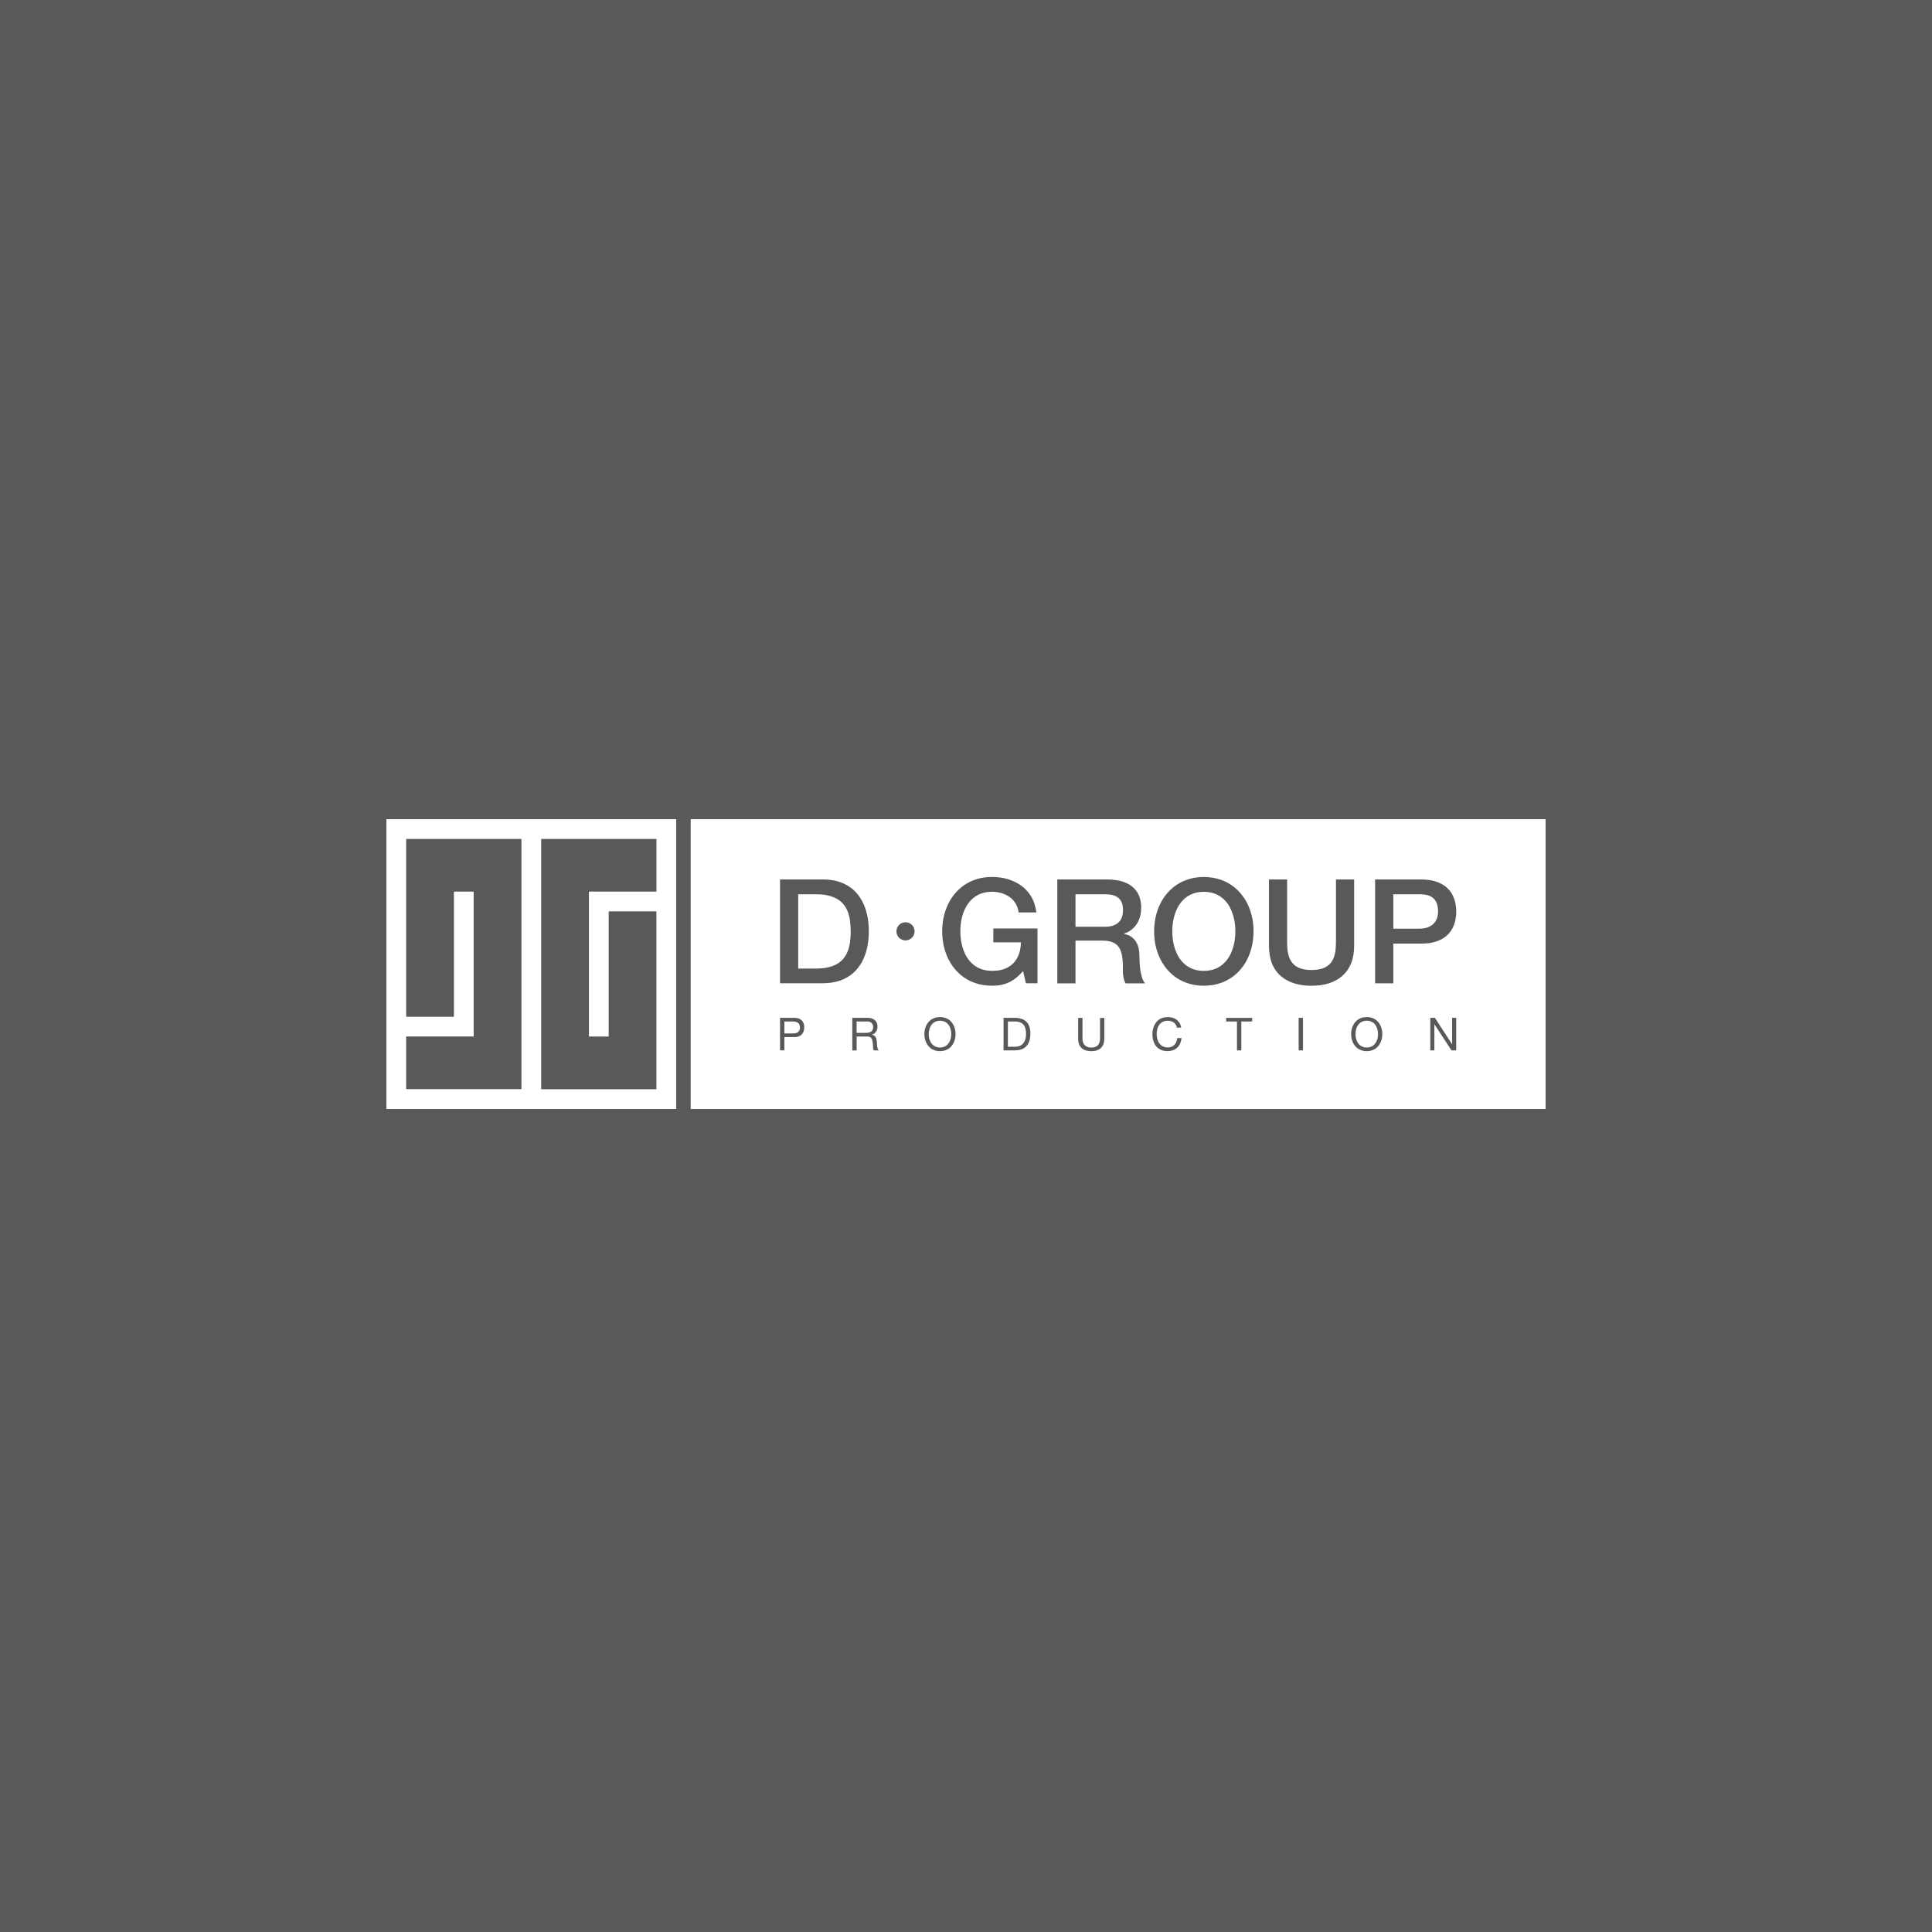 <svg width="500" height="500" viewBox="0 0 500 500" fill="none" xmlns="http://www.w3.org/2000/svg">
<rect width="500" height="500" fill="#E5E5E5"/>
<path fill-rule="evenodd" clip-rule="evenodd" d="M0 0H500V500H0V0Z" fill="#58595B"/>
<path fill-rule="evenodd" clip-rule="evenodd" d="M100 287.003V212H175.003V287.003H100ZM105.122 263.127H117.473V230.743H122.584V268.239H105.122V281.87H134.945V217.122H105.122V263.127ZM169.88 235.865H157.53V268.249H152.418V230.753H169.891V217.122H140.057V281.891H169.88V235.865ZM249.995 212H178.749V287.003H249.995H324.997H400V212H324.997H249.995ZM234.342 238.68C235.644 238.68 236.692 239.738 236.692 241.03C236.692 242.331 235.644 243.379 234.342 243.379C233.041 243.379 231.993 242.331 231.993 241.03C231.993 239.738 233.041 238.68 234.342 238.68ZM206.572 231.441H211.197C212.668 231.441 213.917 231.6 214.965 231.928C216.002 232.246 216.87 232.69 217.547 233.272C218.224 233.854 218.753 234.542 219.134 235.346C219.515 236.14 219.79 237.019 219.939 237.982C220.087 238.945 220.161 239.971 220.161 241.051C220.171 242.13 220.087 243.157 219.939 244.12C219.78 245.083 219.515 245.961 219.134 246.755C218.753 247.549 218.224 248.237 217.547 248.829C216.87 249.411 216.012 249.856 214.965 250.173C213.927 250.491 212.668 250.65 211.197 250.66H206.572V231.441ZM201.873 254.47V227.6H213.007C214.658 227.61 216.129 227.832 217.42 228.287C218.7 228.743 219.812 229.378 220.754 230.192C221.685 231.018 222.457 231.981 223.071 233.103C223.674 234.225 224.13 235.452 224.415 236.786C224.712 238.13 224.849 239.548 224.849 241.03C224.849 242.511 224.701 243.929 224.415 245.273C224.119 246.607 223.674 247.834 223.071 248.956C222.457 250.068 221.695 251.041 220.754 251.856C219.812 252.682 218.7 253.317 217.42 253.772C216.129 254.227 214.658 254.449 213.007 254.46H201.873V254.47ZM268.505 240.32V254.47H265.499L264.779 251.306C263.943 252.258 263.118 253.01 262.292 253.56C261.467 254.121 260.588 254.512 259.689 254.756C258.779 254.989 257.784 255.116 256.694 255.105C255.085 255.105 253.604 254.851 252.27 254.375C250.926 253.899 249.741 253.232 248.693 252.364C247.656 251.496 246.767 250.48 246.047 249.306C245.317 248.131 244.777 246.84 244.396 245.443C244.026 244.046 243.835 242.575 243.835 241.03C243.835 239.484 244.026 238.024 244.396 236.616C244.777 235.209 245.317 233.928 246.047 232.754C246.767 231.579 247.656 230.563 248.693 229.695C249.741 228.827 250.937 228.16 252.27 227.684C253.604 227.208 255.085 226.965 256.694 226.954C258.165 226.954 259.562 227.144 260.874 227.536C262.176 227.928 263.351 228.499 264.388 229.272C265.425 230.034 266.272 230.997 266.938 232.14C267.594 233.283 268.028 234.606 268.208 236.13H263.615C263.499 235.241 263.234 234.468 262.821 233.801C262.409 233.135 261.89 232.584 261.255 232.129C260.62 231.685 259.911 231.346 259.139 231.124C258.366 230.901 257.551 230.785 256.694 230.785C255.551 230.796 254.524 230.976 253.635 231.357C252.746 231.727 251.984 232.246 251.339 232.902C250.693 233.558 250.164 234.32 249.751 235.188C249.339 236.055 249.032 236.987 248.831 237.982C248.64 238.976 248.534 239.982 248.534 241.019C248.534 242.056 248.64 243.072 248.831 244.056C249.032 245.051 249.339 245.982 249.751 246.85C250.164 247.718 250.693 248.469 251.339 249.136C251.984 249.792 252.746 250.311 253.635 250.681C254.524 251.062 255.551 251.242 256.694 251.253C258.302 251.274 259.657 250.988 260.768 250.385C261.88 249.782 262.726 248.935 263.298 247.824C263.88 246.713 264.187 245.4 264.218 243.876H257.075V240.299H268.505V240.32ZM278.326 231.441H285.967C286.581 231.431 287.173 231.484 287.734 231.6C288.295 231.716 288.792 231.917 289.216 232.203C289.65 232.5 289.999 232.912 290.253 233.452C290.507 233.992 290.634 234.69 290.634 235.537C290.623 236.944 290.242 238.024 289.459 238.744C288.676 239.463 287.544 239.834 286.051 239.834H278.336V231.441H278.326ZM273.627 254.47V227.6H286.454C288.411 227.61 290.052 227.896 291.364 228.467C292.676 229.039 293.671 229.875 294.338 230.954C295.005 232.034 295.333 233.336 295.333 234.86C295.322 235.886 295.206 236.775 294.952 237.516C294.708 238.257 294.391 238.881 294.021 239.389C293.64 239.897 293.237 240.299 292.825 240.617C292.412 240.924 292.031 241.167 291.682 241.315C291.332 241.474 291.068 241.58 290.888 241.643V241.717C291.301 241.77 291.735 241.897 292.19 242.098C292.645 242.31 293.079 242.617 293.491 243.051C293.894 243.474 294.222 244.046 294.486 244.755C294.74 245.464 294.878 246.353 294.878 247.411C294.878 248.459 294.931 249.454 295.036 250.396C295.132 251.327 295.301 252.152 295.513 252.861C295.735 253.571 296.01 254.11 296.349 254.491H291.311C291.078 254.1 290.909 253.687 290.814 253.242C290.719 252.798 290.655 252.343 290.623 251.888C290.602 251.433 290.592 250.978 290.602 250.544C290.613 249.316 290.528 248.247 290.38 247.348C290.221 246.448 289.946 245.718 289.554 245.136C289.163 244.564 288.623 244.13 287.914 243.855C287.216 243.569 286.337 243.432 285.258 243.432H278.336V254.491H273.627V254.47ZM311.546 226.965C313.155 226.975 314.636 227.219 315.981 227.695C317.314 228.171 318.51 228.838 319.558 229.706C320.605 230.573 321.484 231.589 322.214 232.764C322.934 233.939 323.484 235.219 323.854 236.616C324.235 238.024 324.415 239.484 324.415 241.03C324.415 242.575 324.225 244.035 323.854 245.443C323.473 246.84 322.934 248.131 322.214 249.306C321.484 250.48 320.605 251.496 319.558 252.364C318.52 253.232 317.314 253.899 315.981 254.375C314.636 254.851 313.155 255.095 311.546 255.105C309.938 255.105 308.456 254.851 307.122 254.375C305.778 253.899 304.593 253.232 303.545 252.364C302.508 251.496 301.619 250.48 300.9 249.306C300.169 248.131 299.63 246.84 299.249 245.443C298.868 244.046 298.688 242.575 298.688 241.03C298.688 239.484 298.878 238.024 299.249 236.616C299.63 235.219 300.169 233.928 300.9 232.764C301.619 231.589 302.508 230.573 303.545 229.706C304.593 228.838 305.789 228.171 307.122 227.695C308.456 227.208 309.938 226.965 311.546 226.965ZM311.546 230.796C312.689 230.806 313.716 230.986 314.605 231.367C315.494 231.738 316.256 232.256 316.901 232.912C317.547 233.568 318.076 234.33 318.489 235.198C318.901 236.066 319.208 236.997 319.409 237.992C319.611 238.987 319.706 239.992 319.706 241.03C319.706 242.067 319.611 243.083 319.409 244.067C319.208 245.062 318.901 245.993 318.489 246.861C318.076 247.729 317.547 248.48 316.901 249.147C316.256 249.803 315.494 250.322 314.605 250.692C313.716 251.073 312.689 251.253 311.546 251.263C310.403 251.253 309.377 251.073 308.488 250.692C307.599 250.322 306.837 249.803 306.191 249.147C305.546 248.491 305.016 247.729 304.604 246.861C304.191 245.993 303.884 245.062 303.683 244.067C303.492 243.072 303.387 242.056 303.387 241.03C303.387 239.992 303.482 238.976 303.683 237.992C303.884 236.997 304.191 236.066 304.604 235.198C305.016 234.33 305.546 233.579 306.191 232.912C306.837 232.246 307.599 231.738 308.488 231.367C309.377 230.997 310.403 230.806 311.546 230.796ZM328.405 244.797V227.6H333.104V243.252C333.093 243.982 333.125 244.712 333.168 245.443C333.22 246.184 333.358 246.882 333.57 247.549C333.781 248.215 334.109 248.808 334.564 249.337C335.02 249.856 335.633 250.269 336.427 250.576C337.21 250.872 338.216 251.031 339.422 251.041C340.629 251.031 341.634 250.882 342.417 250.576C343.211 250.269 343.825 249.856 344.28 249.337C344.735 248.808 345.063 248.215 345.275 247.549C345.486 246.882 345.624 246.184 345.677 245.443C345.73 244.712 345.751 243.972 345.751 243.252V227.6H350.45V244.797C350.45 246.522 350.185 248.025 349.656 249.316C349.137 250.607 348.386 251.676 347.412 252.544C346.439 253.401 345.285 254.047 343.931 254.47C342.587 254.904 341.073 255.116 339.412 255.116C337.75 255.116 336.247 254.904 334.893 254.47C333.549 254.047 332.384 253.401 331.411 252.544C330.437 251.687 329.696 250.607 329.167 249.316C328.68 248.025 328.416 246.522 328.405 244.797ZM360.578 231.441H367.542C368.166 231.431 368.759 231.505 369.309 231.632C369.87 231.769 370.357 232.002 370.791 232.33C371.214 232.658 371.553 233.113 371.796 233.695C372.039 234.267 372.156 235.008 372.166 235.886C372.156 236.733 372.018 237.442 371.732 238.013C371.447 238.585 371.076 239.04 370.611 239.389C370.145 239.728 369.637 239.971 369.097 240.119C368.547 240.268 368.007 240.342 367.478 240.342H360.588V231.441H360.578ZM355.879 254.47V227.6H367.732C369.267 227.61 370.558 227.79 371.637 228.15C372.706 228.499 373.585 228.975 374.272 229.568C374.96 230.161 375.5 230.817 375.87 231.547C376.251 232.277 376.516 233.018 376.664 233.78C376.812 234.542 376.886 235.251 376.876 235.939C376.886 236.606 376.812 237.325 376.664 238.077C376.516 238.828 376.251 239.569 375.87 240.289C375.489 241.019 374.96 241.675 374.272 242.268C373.585 242.86 372.706 243.326 371.637 243.675C370.568 244.025 369.267 244.204 367.732 244.204H360.588V254.481H355.879V254.47ZM201.873 271.837V263.413H205.567C206.128 263.413 206.593 263.519 206.974 263.709C207.355 263.91 207.652 264.196 207.842 264.566C208.043 264.937 208.138 265.381 208.138 265.9C208.138 266.418 208.033 266.863 207.842 267.233C207.641 267.604 207.355 267.89 206.974 268.091C206.593 268.292 206.117 268.387 205.567 268.387H202.995V271.826H201.873V271.837ZM202.995 264.365H205.186C205.81 264.365 206.276 264.503 206.583 264.767C206.879 265.032 207.027 265.413 207.027 265.91C207.027 266.408 206.879 266.799 206.583 267.064C206.286 267.329 205.821 267.466 205.186 267.456H202.995V264.365ZM221.685 267.297V264.365H224.468C224.817 264.365 225.103 264.429 225.325 264.556C225.548 264.683 225.706 264.852 225.812 265.064C225.918 265.275 225.971 265.529 225.971 265.805C225.971 266.112 225.918 266.355 225.812 266.556C225.706 266.757 225.569 266.905 225.389 267.011C225.209 267.117 225.008 267.191 224.765 267.244C224.532 267.286 224.288 267.307 224.013 267.307H221.685V267.297ZM220.574 271.837V263.413H224.532C225.061 263.413 225.516 263.508 225.897 263.688C226.278 263.868 226.574 264.122 226.775 264.45C226.976 264.778 227.082 265.17 227.093 265.625C227.093 265.963 227.04 266.281 226.945 266.567C226.839 266.852 226.68 267.096 226.468 267.307C226.257 267.519 225.982 267.667 225.643 267.763V267.784C225.886 267.826 226.087 267.911 226.246 268.017C226.405 268.122 226.521 268.26 226.617 268.408C226.712 268.567 226.775 268.736 226.818 268.927C226.86 269.117 226.892 269.308 226.913 269.519C226.934 269.731 226.945 269.932 226.955 270.144C226.966 270.355 226.987 270.567 227.008 270.768C227.029 270.969 227.082 271.17 227.135 271.35C227.199 271.53 227.283 271.699 227.4 271.837H226.151C226.077 271.752 226.024 271.636 225.992 271.488C225.96 271.34 225.95 271.17 225.939 270.98C225.929 270.789 225.929 270.599 225.918 270.387C225.908 270.175 225.886 269.974 225.844 269.763C225.812 269.551 225.781 269.361 225.728 269.181C225.675 269.001 225.601 268.831 225.505 268.694C225.41 268.556 225.273 268.44 225.103 268.366C224.934 268.281 224.712 268.249 224.447 268.249H221.706V271.848H220.574V271.837ZM239.232 267.625C239.232 267.17 239.285 266.715 239.39 266.291C239.496 265.858 239.655 265.455 239.877 265.085C240.089 264.715 240.364 264.386 240.682 264.111C241.01 263.826 241.38 263.614 241.814 263.455C242.237 263.296 242.724 263.222 243.264 263.212C243.804 263.212 244.28 263.296 244.714 263.455C245.148 263.614 245.518 263.826 245.846 264.111C246.164 264.386 246.439 264.715 246.65 265.085C246.862 265.455 247.031 265.858 247.137 266.291C247.243 266.725 247.296 267.17 247.296 267.625C247.296 268.08 247.243 268.535 247.137 268.958C247.031 269.392 246.873 269.794 246.65 270.165C246.439 270.535 246.164 270.863 245.846 271.139C245.518 271.424 245.148 271.636 244.714 271.795C244.28 271.953 243.804 272.028 243.264 272.038C242.724 272.038 242.248 271.953 241.814 271.795C241.38 271.636 241.01 271.424 240.682 271.139C240.364 270.863 240.089 270.535 239.877 270.165C239.666 269.794 239.496 269.392 239.39 268.958C239.285 268.535 239.232 268.091 239.232 267.625ZM240.353 267.625C240.353 267.286 240.385 266.948 240.459 266.609C240.533 266.27 240.639 265.963 240.787 265.667C240.936 265.371 241.126 265.106 241.359 264.884C241.592 264.662 241.867 264.482 242.184 264.355C242.502 264.228 242.862 264.164 243.274 264.154C243.687 264.154 244.047 264.228 244.364 264.355C244.682 264.482 244.957 264.662 245.19 264.884C245.423 265.106 245.613 265.371 245.751 265.667C245.899 265.963 246.005 266.27 246.079 266.609C246.153 266.937 246.185 267.276 246.185 267.625C246.185 267.964 246.153 268.302 246.079 268.641C246.005 268.98 245.899 269.286 245.751 269.583C245.603 269.879 245.412 270.144 245.19 270.366C244.957 270.588 244.682 270.768 244.364 270.895C244.047 271.022 243.687 271.086 243.274 271.096C242.862 271.096 242.502 271.022 242.184 270.895C241.867 270.768 241.592 270.588 241.359 270.366C241.126 270.144 240.936 269.879 240.787 269.583C240.639 269.286 240.533 268.98 240.459 268.641C240.385 268.302 240.353 267.974 240.353 267.625ZM259.721 271.837V263.413H262.61C263.478 263.413 264.208 263.561 264.811 263.847C265.414 264.143 265.869 264.577 266.187 265.18C266.504 265.773 266.653 266.524 266.663 267.424C266.663 268.366 266.526 269.159 266.24 269.816C265.954 270.472 265.51 270.969 264.917 271.318C264.324 271.657 263.552 271.837 262.62 271.837H259.721V271.837ZM260.842 264.365H262.726C263.245 264.365 263.679 264.439 264.039 264.588C264.398 264.736 264.684 264.947 264.906 265.223C265.129 265.498 265.287 265.836 265.393 266.239C265.488 266.641 265.541 267.085 265.541 267.583C265.541 268.101 265.488 268.535 265.383 268.905C265.277 269.276 265.15 269.583 264.97 269.816C264.801 270.059 264.61 270.25 264.409 270.398C264.197 270.546 263.996 270.652 263.785 270.726C263.573 270.8 263.372 270.842 263.181 270.863C262.991 270.885 262.832 270.895 262.705 270.895H260.842V264.365V264.365ZM285.797 263.413V268.789C285.797 269.498 285.66 270.091 285.406 270.578C285.141 271.054 284.771 271.424 284.273 271.668C283.776 271.911 283.183 272.038 282.485 272.038C281.755 272.038 281.141 271.922 280.622 271.699C280.104 271.467 279.712 271.117 279.437 270.631C279.162 270.154 279.024 269.54 279.024 268.8V263.423H280.146V268.8C280.146 269.297 280.241 269.72 280.421 270.059C280.601 270.398 280.866 270.662 281.215 270.842C281.564 271.022 281.987 271.107 282.485 271.107C283.194 271.107 283.734 270.906 284.115 270.514C284.496 270.123 284.676 269.551 284.686 268.81V263.434H285.797V263.413ZM305.694 265.953H304.572C304.487 265.551 304.339 265.223 304.117 264.958C303.895 264.693 303.619 264.492 303.291 264.365C302.963 264.228 302.603 264.164 302.212 264.164C301.81 264.164 301.46 264.228 301.143 264.344C300.836 264.471 300.561 264.64 300.339 264.852C300.116 265.064 299.926 265.318 299.778 265.604C299.63 265.889 299.524 266.207 299.46 266.535C299.386 266.874 299.354 267.212 299.354 267.561C299.354 267.942 299.386 268.313 299.46 268.662C299.534 269.011 299.64 269.329 299.788 269.625C299.936 269.921 300.116 270.175 300.349 270.387C300.571 270.609 300.847 270.768 301.154 270.895C301.46 271.012 301.82 271.075 302.222 271.075C302.593 271.075 302.921 271.012 303.207 270.895C303.492 270.779 303.746 270.609 303.948 270.387C304.149 270.165 304.318 269.911 304.434 269.615C304.551 269.318 304.625 269.001 304.657 268.651H305.778C305.704 269.35 305.514 269.953 305.207 270.461C304.9 270.959 304.487 271.35 303.969 271.615C303.45 271.879 302.836 272.017 302.127 272.028C301.609 272.028 301.132 271.953 300.72 271.805C300.307 271.657 299.936 271.456 299.63 271.191C299.323 270.927 299.058 270.609 298.857 270.25C298.656 269.879 298.497 269.488 298.391 269.043C298.286 268.609 298.243 268.144 298.243 267.646C298.243 267.159 298.296 266.694 298.413 266.249C298.518 265.805 298.688 265.402 298.899 265.032C299.111 264.662 299.386 264.344 299.704 264.069C300.021 263.794 300.392 263.582 300.815 263.434C301.238 263.286 301.704 263.212 302.222 263.212C302.667 263.212 303.08 263.275 303.471 263.392C303.863 263.508 304.212 263.677 304.519 263.91C304.826 264.143 305.08 264.429 305.281 264.767C305.482 265.106 305.62 265.508 305.694 265.953ZM320.129 271.837V264.365H317.325V263.423H324.055V264.365H321.251V271.837H320.129ZM336.088 271.837V263.413H337.21V271.837H336.088ZM349.677 267.625C349.677 267.17 349.73 266.715 349.836 266.291C349.942 265.858 350.101 265.455 350.323 265.085C350.545 264.715 350.81 264.386 351.127 264.111C351.455 263.826 351.826 263.614 352.259 263.455C352.683 263.296 353.17 263.222 353.709 263.212C354.249 263.212 354.725 263.296 355.159 263.455C355.593 263.614 355.964 263.826 356.292 264.111C356.609 264.386 356.884 264.715 357.096 265.085C357.308 265.455 357.477 265.858 357.583 266.291C357.689 266.725 357.742 267.17 357.742 267.625C357.742 268.08 357.689 268.535 357.583 268.958C357.477 269.392 357.318 269.794 357.096 270.165C356.884 270.535 356.609 270.863 356.292 271.139C355.964 271.424 355.593 271.636 355.159 271.795C354.725 271.953 354.249 272.028 353.709 272.038C353.18 272.038 352.693 271.953 352.259 271.795C351.826 271.636 351.455 271.424 351.127 271.139C350.81 270.863 350.534 270.535 350.323 270.165C350.111 269.794 349.942 269.392 349.836 268.958C349.741 268.535 349.677 268.091 349.677 267.625ZM350.799 267.625C350.799 267.286 350.831 266.948 350.905 266.609C350.979 266.27 351.085 265.963 351.233 265.667C351.381 265.371 351.572 265.106 351.804 264.884C352.037 264.662 352.312 264.482 352.63 264.355C352.947 264.228 353.307 264.164 353.72 264.154C354.133 264.154 354.493 264.228 354.81 264.355C355.128 264.482 355.403 264.662 355.636 264.884C355.868 265.106 356.059 265.371 356.196 265.667C356.345 265.963 356.45 266.27 356.524 266.609C356.599 266.937 356.63 267.276 356.63 267.625C356.63 267.964 356.599 268.302 356.524 268.641C356.45 268.98 356.345 269.286 356.196 269.583C356.048 269.879 355.858 270.144 355.636 270.366C355.403 270.588 355.128 270.768 354.81 270.895C354.493 271.022 354.133 271.086 353.72 271.096C353.307 271.096 352.947 271.022 352.63 270.895C352.312 270.768 352.037 270.588 351.804 270.366C351.572 270.144 351.381 269.879 351.233 269.583C351.085 269.286 350.979 268.98 350.905 268.641C350.841 268.302 350.799 267.974 350.799 267.625ZM370.156 271.837V263.413H371.351L375.786 270.239H375.807V263.413H376.865V271.837H375.638L371.235 265.085H371.214V271.837H370.156Z" fill="white"/>
</svg>
